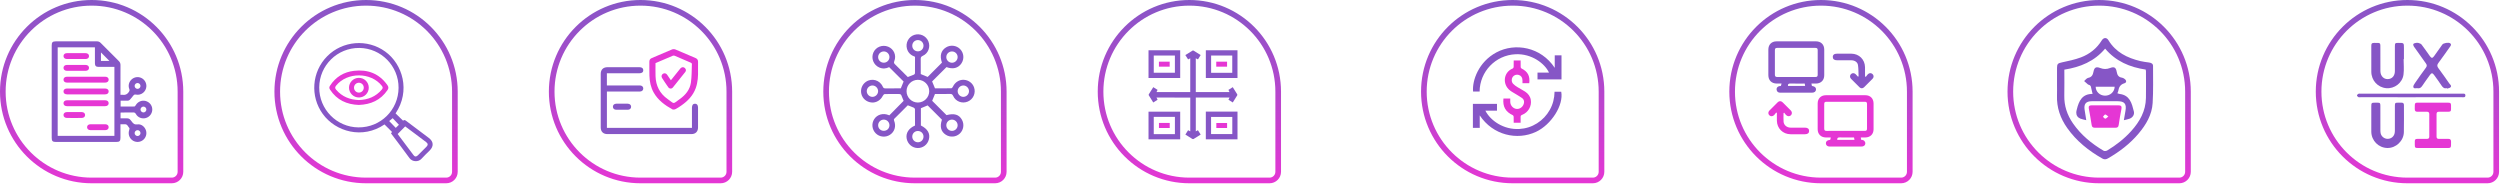 <svg width="665" height="49" viewBox="0 0 665 49" fill="none" xmlns="http://www.w3.org/2000/svg">
<path d="M616.75 24.375C616.75 11.327 627.327 0.75 640.375 0.75C653.423 0.75 664 11.327 664 24.375V45.703C664 46.972 662.972 48 661.703 48H640.375C627.327 48 616.75 37.423 616.75 24.375Z" stroke="url(#paint0_linear_208_12)" stroke-width="1.5"/>
<path d="M647.152 27.312C648.506 27.312 649.861 27.309 651.214 27.314C651.837 27.316 651.973 27.45 651.974 28.079C651.976 29.885 652.134 29.718 650.345 29.719C649.8 29.721 649.254 29.716 648.709 29.724C648.327 29.73 648.123 29.91 648.124 30.317C648.13 32.328 648.129 34.341 648.124 36.353C648.123 36.797 648.358 36.945 648.764 36.943C649.592 36.936 650.419 36.952 651.247 36.938C651.774 36.93 651.986 37.164 651.981 37.69C651.963 39.486 652.154 39.375 650.314 39.371C647.945 39.365 645.575 39.371 643.205 39.369C642.431 39.367 642.336 39.273 642.335 38.485C642.334 36.868 642.19 36.93 643.842 36.94C644.425 36.944 645.008 36.936 645.591 36.94C645.988 36.944 646.189 36.746 646.189 36.359C646.193 34.347 646.193 32.334 646.19 30.322C646.19 29.898 645.95 29.718 645.542 29.719C644.715 29.722 643.887 29.701 643.06 29.725C642.521 29.74 642.324 29.507 642.328 28.985C642.342 27.128 642.195 27.314 643.935 27.312C645.008 27.311 646.08 27.311 647.152 27.312Z" fill="#E536D4"/>
<path d="M639.363 15.73C639.363 17.101 639.51 18.491 639.331 19.838C639.032 22.075 636.91 23.654 634.739 23.455C632.477 23.247 630.783 21.397 630.769 19.087C630.755 16.793 630.764 14.499 630.766 12.205C630.767 11.552 630.905 11.413 631.561 11.411C633.326 11.404 633.18 11.279 633.18 13.014C633.18 14.989 633.166 16.963 633.186 18.938C633.199 20.364 634.302 21.292 635.577 20.989C636.486 20.774 637.034 20.009 637.038 18.91C637.046 16.747 637.04 14.585 637.04 12.421C637.04 11.447 637.078 11.411 638.062 11.41C639.447 11.409 639.447 11.409 639.447 12.796C639.447 13.774 639.447 14.752 639.447 15.729C639.42 15.73 639.391 15.73 639.363 15.73Z" fill="#8656C6"/>
<path d="M630.765 31.616C630.765 30.506 630.764 29.398 630.765 28.288C630.765 27.371 630.826 27.312 631.768 27.312C631.974 27.312 632.181 27.311 632.389 27.312C633.065 27.318 633.177 27.422 633.179 28.102C633.183 30.264 633.179 32.427 633.183 34.589C633.185 34.87 633.191 35.156 633.247 35.43C633.427 36.32 634.256 36.956 635.169 36.933C636.077 36.911 636.823 36.28 636.983 35.381C637.029 35.124 637.038 34.858 637.038 34.595C637.042 32.433 637.038 30.27 637.041 28.108C637.042 27.415 637.143 27.318 637.819 27.312C638.158 27.31 638.496 27.314 638.834 27.312C639.257 27.31 639.448 27.525 639.447 27.941C639.443 30.348 639.485 32.756 639.429 35.162C639.375 37.489 637.312 39.414 635.036 39.366C632.686 39.317 630.804 37.427 630.766 35.057C630.752 33.91 630.766 32.763 630.765 31.616Z" fill="#8656C6"/>
<path d="M650.874 23.436C650.169 23.639 649.789 23.27 649.436 22.735C648.805 21.778 648.122 20.857 647.451 19.927C647.046 19.365 646.777 19.365 646.374 19.925C645.683 20.887 644.979 21.839 644.325 22.825C644.012 23.298 643.662 23.573 643.081 23.468C642.681 23.396 642.09 23.694 641.946 23.159C641.867 22.863 642.163 22.415 642.382 22.099C643.33 20.722 644.299 19.358 645.291 18.012C645.603 17.589 645.59 17.276 645.284 16.86C644.205 15.39 643.153 13.9 642.113 12.405C641.981 12.215 641.864 11.881 641.945 11.715C642.028 11.548 642.358 11.47 642.594 11.421C642.829 11.373 643.098 11.355 643.321 11.425C643.617 11.517 643.972 11.639 644.146 11.866C644.911 12.865 645.617 13.908 646.35 14.932C646.774 15.522 647.042 15.523 647.465 14.935C648.199 13.912 648.923 12.882 649.655 11.858C649.957 11.434 651.363 11.208 651.762 11.526C652.099 11.796 651.958 12.077 651.754 12.362C650.705 13.829 649.684 15.317 648.602 16.76C648.212 17.279 648.244 17.644 648.619 18.144C649.609 19.468 650.557 20.824 651.498 22.183C651.706 22.482 652.188 22.79 651.865 23.193C651.676 23.429 651.226 23.455 650.894 23.576C650.888 23.528 650.881 23.482 650.874 23.436Z" fill="#8656C6"/>
<path d="M641.376 25.864C636.882 25.864 632.387 25.864 627.893 25.863C627.706 25.863 627.487 25.913 627.338 25.834C627.168 25.744 626.954 25.535 626.956 25.382C626.958 25.228 627.182 25.036 627.352 24.942C627.483 24.868 627.683 24.917 627.852 24.917C636.86 24.917 645.868 24.916 654.875 24.92C655.248 24.92 655.782 24.788 655.794 25.371C655.807 26.004 655.247 25.859 654.859 25.861C650.365 25.866 645.871 25.864 641.376 25.864Z" fill="#8656C6"/>
<path d="M534.75 24.375C534.75 11.327 545.327 0.75 558.375 0.75C571.423 0.75 582 11.327 582 24.375V45.703C582 46.972 580.972 48 579.703 48H558.375C545.327 48 534.75 37.423 534.75 24.375Z" stroke="url(#paint1_linear_208_12)" stroke-width="1.5"/>
<path d="M547.166 22.513C547.166 21.012 547.159 19.511 547.168 18.01C547.174 16.976 547.424 16.82 548.448 16.599C550.153 16.23 551.885 15.878 553.512 15.268C555.838 14.396 557.74 12.893 559.074 10.737C559.566 9.943 560.371 9.92 560.837 10.688C562.784 13.899 565.84 15.404 569.325 16.247C570.092 16.432 570.886 16.509 571.668 16.631C572.212 16.716 572.71 16.917 572.71 17.546C572.706 20.83 572.8 24.121 572.606 27.394C572.421 30.525 570.862 33.15 568.876 35.511C566.59 38.231 563.81 40.349 560.744 42.116C560.234 42.41 559.778 42.484 559.238 42.178C555.574 40.099 552.342 37.526 549.888 34.063C548.052 31.474 547.049 28.613 547.161 25.401C547.195 24.439 547.166 23.475 547.166 22.513ZM549.114 18.525C549.114 20.873 549.152 23.135 549.104 25.396C549.048 28.131 549.857 30.578 551.399 32.803C553.536 35.887 556.366 38.206 559.564 40.099C559.797 40.237 560.278 40.172 560.533 40.02C562.896 38.597 565.058 36.91 566.911 34.855C569.167 32.351 570.762 29.534 570.821 26.061C570.862 23.683 570.831 21.304 570.826 18.926C570.826 18.794 570.779 18.661 570.75 18.505C566.52 17.884 562.797 16.296 559.962 12.932C557.104 16.334 553.369 17.848 549.114 18.525Z" fill="#8656C6"/>
<path d="M563.212 24.8C563.477 24.888 563.634 24.968 563.795 24.988C566.558 25.311 567.069 27.504 567.603 29.633C567.816 30.483 567.297 31.275 566.464 31.579C566.02 31.741 565.548 31.82 564.946 31.974C565.102 31.059 565.238 30.265 565.376 29.473C565.697 27.616 565.128 26.926 563.27 26.925C560.978 26.923 558.685 26.918 556.393 26.926C554.86 26.933 554.262 27.662 554.506 29.197C554.647 30.08 554.785 30.962 554.945 31.97C554.321 31.809 553.816 31.737 553.361 31.547C552.645 31.248 552.267 30.668 552.288 29.876C552.295 29.626 552.368 29.378 552.427 29.131C552.966 26.877 553.857 24.954 556.625 24.983C556.448 24.2 556.325 23.603 556.169 23.013C556.132 22.875 555.996 22.741 555.871 22.656C555.735 22.564 555.53 22.567 555.404 22.467C555.049 22.183 554.717 21.869 554.377 21.564C554.727 21.27 555.044 20.793 555.436 20.718C556.429 20.527 556.706 19.91 556.876 19.042C557.094 17.928 557.561 17.675 558.637 18.085C559.526 18.423 560.344 18.452 561.245 18.1C562.37 17.66 562.833 17.915 563.04 19.089C563.193 19.963 563.525 20.538 564.458 20.663C564.671 20.692 564.883 20.82 565.07 20.944C565.687 21.352 565.742 21.957 565.077 22.154C563.943 22.493 563.608 23.268 563.44 24.266C563.414 24.424 563.314 24.568 563.212 24.8ZM562.505 23.078C560.82 23.078 559.135 23.078 557.449 23.078C557.459 24.388 558.549 25.424 559.919 25.447C561.318 25.471 562.455 24.439 562.505 23.078Z" fill="#8656C6"/>
<path d="M560.06 28.02C561.193 28.02 562.323 28.031 563.455 28.014C564.137 28.004 564.453 28.22 564.304 28.978C564.023 30.391 563.778 31.812 563.574 33.238C563.491 33.82 563.221 33.985 562.675 33.978C560.865 33.958 559.054 33.956 557.245 33.978C556.678 33.985 556.457 33.769 556.373 33.209C556.157 31.758 555.892 30.311 555.622 28.868C555.51 28.264 555.746 28.018 556.329 28.02C557.572 28.021 558.816 28.02 560.06 28.02ZM560.819 30.988C560.421 30.721 560.144 30.405 559.977 30.454C559.736 30.525 559.574 30.863 559.379 31.086C559.593 31.258 559.802 31.559 560.021 31.566C560.229 31.574 560.448 31.275 560.819 30.988Z" fill="#E536D4"/>
<path d="M460.75 24.375C460.75 11.327 471.327 0.75 484.375 0.75C497.423 0.75 508 11.327 508 24.375V45.703C508 46.972 506.972 48 505.703 48H484.375C471.327 48 460.75 37.423 460.75 24.375Z" stroke="url(#paint2_linear_208_12)" stroke-width="1.5"/>
<path d="M494.969 36.565C495.012 36.808 495.044 36.984 495.072 37.147C495.116 37.181 495.144 37.224 495.171 37.221C495.851 37.173 496.226 37.761 496.18 38.189C496.124 38.704 495.746 38.986 495.07 38.987C492.282 38.989 489.495 38.99 486.707 38.986C486.096 38.985 485.712 38.66 485.687 38.154C485.661 37.647 486.015 37.299 486.621 37.236C486.676 37.23 486.73 37.225 486.816 37.215C486.848 37.127 486.888 37.032 486.916 36.933C486.943 36.83 486.957 36.724 486.987 36.565C486.523 36.565 486.088 36.573 485.654 36.564C484.364 36.539 483.504 35.676 483.5 34.382C483.492 32.086 483.492 29.791 483.5 27.495C483.504 26.206 484.372 25.333 485.667 25.33C489.183 25.321 492.7 25.32 496.216 25.33C497.504 25.334 498.363 26.214 498.368 27.51C498.375 29.806 498.376 32.101 498.368 34.397C498.362 35.684 497.495 36.541 496.199 36.564C495.803 36.571 495.406 36.565 494.969 36.565ZM490.914 34.814C492.609 34.814 494.304 34.806 495.998 34.819C496.425 34.822 496.629 34.703 496.626 34.231C496.609 32.044 496.609 29.858 496.626 27.671C496.629 27.21 496.451 27.07 496.01 27.072C492.621 27.082 489.231 27.082 485.842 27.072C485.387 27.07 485.239 27.24 485.242 27.686C485.257 29.854 485.259 32.023 485.241 34.192C485.236 34.677 485.42 34.826 485.883 34.82C487.562 34.803 489.238 34.814 490.914 34.814ZM488.708 37.201C490.222 37.201 491.74 37.201 493.288 37.201C493.247 36.972 493.213 36.783 493.174 36.565C491.884 36.565 490.63 36.59 489.377 36.553C488.873 36.538 488.668 36.704 488.708 37.201Z" fill="#E536D4"/>
<path d="M481.846 22.227C481.894 22.483 481.927 22.659 481.96 22.836C482.023 22.861 482.07 22.89 482.12 22.898C482.746 22.985 483.082 23.31 483.06 23.813C483.035 24.335 482.642 24.653 481.989 24.655C480.678 24.661 479.366 24.657 478.055 24.656C476.543 24.656 475.032 24.659 473.52 24.654C473.02 24.652 472.672 24.408 472.582 23.912C472.5 23.462 472.719 23.129 473.138 22.959C473.301 22.894 473.494 22.899 473.712 22.866C473.761 22.697 473.815 22.511 473.897 22.227C473.437 22.227 473.029 22.231 472.622 22.226C471.227 22.209 470.382 21.364 470.38 19.971C470.375 17.712 470.374 15.454 470.38 13.195C470.383 11.866 471.24 10.999 472.562 10.997C476.059 10.991 479.555 10.991 483.053 10.997C484.381 10.999 485.244 11.857 485.248 13.182C485.256 15.459 485.255 17.735 485.248 20.012C485.245 21.342 484.401 22.195 483.073 22.225C482.692 22.235 482.312 22.227 481.846 22.227ZM477.759 20.475C479.471 20.475 481.184 20.468 482.897 20.481C483.338 20.484 483.509 20.33 483.506 19.873C483.489 17.705 483.487 15.537 483.507 13.368C483.511 12.888 483.343 12.736 482.87 12.739C479.5 12.753 476.129 12.753 472.758 12.739C472.285 12.736 472.117 12.887 472.121 13.368C472.14 15.518 472.142 17.669 472.12 19.818C472.115 20.323 472.289 20.489 472.785 20.483C474.443 20.462 476.101 20.475 477.759 20.475ZM475.595 22.864C477.104 22.864 478.615 22.864 480.163 22.864C480.124 22.631 480.091 22.444 480.054 22.228C478.759 22.228 477.508 22.251 476.259 22.217C475.765 22.203 475.541 22.353 475.595 22.864Z" fill="#8656C6"/>
<path d="M496.308 20.452C496.496 20.207 496.659 19.935 496.878 19.725C497.26 19.361 497.76 19.373 498.103 19.711C498.45 20.052 498.478 20.557 498.116 20.934C497.372 21.709 496.612 22.468 495.837 23.213C495.453 23.581 495.006 23.577 494.614 23.201C493.852 22.47 493.107 21.721 492.374 20.962C492.016 20.592 492.023 20.066 492.341 19.732C492.684 19.371 493.203 19.365 493.608 19.741C493.82 19.936 494.003 20.163 494.199 20.376C494.26 20.358 494.322 20.341 494.383 20.324C494.337 19.309 494.381 18.277 494.217 17.282C494.086 16.488 493.311 16.038 492.442 16.032C491.167 16.023 489.892 16.031 488.617 16.029C487.911 16.027 487.532 15.726 487.524 15.169C487.515 14.59 487.9 14.279 488.639 14.278C489.914 14.276 491.189 14.269 492.463 14.279C494.507 14.294 496.056 15.822 496.095 17.862C496.11 18.677 496.097 19.492 496.097 20.307C496.169 20.354 496.238 20.403 496.308 20.452Z" fill="#8656C6"/>
<path d="M474.418 30.082C474.418 30.841 474.376 31.604 474.429 32.36C474.493 33.27 475.295 33.941 476.273 33.952C477.565 33.966 478.856 33.953 480.149 33.958C480.845 33.96 481.225 34.274 481.224 34.834C481.222 35.393 480.843 35.705 480.144 35.707C478.852 35.71 477.561 35.717 476.268 35.706C474.234 35.688 472.689 34.15 472.651 32.111C472.639 31.426 472.649 30.741 472.649 30.055C472.589 30.011 472.528 29.965 472.468 29.92C472.283 30.156 472.12 30.415 471.907 30.623C471.513 31.007 470.988 31.01 470.641 30.664C470.285 30.311 470.278 29.805 470.67 29.399C471.391 28.654 472.126 27.92 472.871 27.201C473.28 26.807 473.768 26.817 474.181 27.217C474.913 27.927 475.632 28.648 476.344 29.378C476.729 29.772 476.738 30.297 476.403 30.648C476.047 31.02 475.522 31.012 475.097 30.601C474.904 30.414 474.755 30.182 474.586 29.97C474.529 30.007 474.474 30.044 474.418 30.082Z" fill="#E536D4"/>
<path d="M378.75 24.375C378.75 11.327 389.327 0.75 402.375 0.75C415.423 0.75 426 11.327 426 24.375V45.703C426 46.972 424.972 48 423.703 48H402.375C389.327 48 378.75 37.423 378.75 24.375Z" stroke="url(#paint3_linear_208_12)" stroke-width="1.5"/>
<path d="M393.611 30.695C393.611 31.879 393.611 32.935 393.611 34.021C392.991 34.021 392.403 34.021 391.79 34.021C391.79 31.889 391.79 29.773 391.79 27.628C393.923 27.628 396.049 27.628 398.199 27.628C398.199 28.224 398.199 28.802 398.199 29.432C397.17 29.432 396.151 29.432 395.107 29.432C396.453 32.094 399.974 34.547 404.135 34.308C405.839 34.211 407.421 33.71 408.866 32.794C410.297 31.886 411.424 30.689 412.252 29.212C413.086 27.722 413.482 26.112 413.514 24.393C414.133 24.393 414.711 24.393 415.287 24.393C415.969 27.94 412.687 33.147 408.568 35.074C403.562 37.413 397.125 35.988 393.611 30.695Z" fill="#8656C6"/>
<path d="M413.56 18.048C413.56 16.861 413.56 15.805 413.56 14.72C414.169 14.72 414.747 14.72 415.361 14.72C415.361 16.842 415.361 18.968 415.361 21.119C413.243 21.119 411.126 21.119 408.976 21.119C408.976 20.53 408.976 19.942 408.976 19.317C409.998 19.317 411.008 19.317 412.035 19.317C410.953 16.949 407.469 14.21 403.1 14.429C397.786 14.697 393.622 19.052 393.576 24.347C392.998 24.347 392.419 24.347 391.84 24.347C391.569 21.431 393.296 16.465 398.058 13.932C403.015 11.294 409.878 12.478 413.56 18.048Z" fill="#8656C6"/>
<path d="M402.644 16.09C403.289 16.09 403.854 16.09 404.489 16.09C404.489 16.683 404.477 17.262 404.5 17.839C404.505 17.969 404.607 18.158 404.717 18.213C406.387 19.037 407.02 20.212 406.783 22.131C406.209 22.131 405.631 22.131 404.979 22.131C404.979 21.884 404.981 21.63 404.979 21.376C404.971 20.629 404.635 20.136 403.997 19.933C403.386 19.738 402.724 19.96 402.367 20.479C402.017 20.99 402.026 21.791 402.484 22.281C402.812 22.632 403.231 22.912 403.643 23.172C404.318 23.596 405.042 23.945 405.704 24.387C406.467 24.897 407.021 25.589 407.186 26.526C407.483 28.213 406.525 29.91 404.883 30.552C404.563 30.677 404.467 30.829 404.483 31.149C404.506 31.636 404.489 32.125 404.489 32.642C403.865 32.642 403.29 32.642 402.644 32.642C402.644 32.107 402.661 31.575 402.633 31.045C402.626 30.902 402.519 30.693 402.4 30.638C400.479 29.754 399.69 28.375 399.914 26.202C400.497 26.202 401.085 26.202 401.728 26.202C401.728 26.522 401.719 26.826 401.729 27.129C401.76 28.11 402.558 28.94 403.502 28.979C404.445 29.017 405.295 28.247 405.396 27.257C405.445 26.771 405.257 26.362 404.878 26.088C404.382 25.73 403.844 25.43 403.325 25.105C402.74 24.739 402.112 24.428 401.58 23.997C399.626 22.412 399.871 19.227 402.38 18.221C402.502 18.172 402.627 17.965 402.633 17.825C402.661 17.26 402.644 16.693 402.644 16.09Z" fill="#E536D4"/>
<path d="M292.75 24.375C292.75 11.327 303.327 0.75 316.375 0.75C329.423 0.75 340 11.327 340 24.375V45.703C340 46.972 338.972 48 337.703 48H316.375C303.327 48 292.75 37.423 292.75 24.375Z" stroke="url(#paint4_linear_208_12)" stroke-width="1.5"/>
<path d="M307.63 25.952C307.73 26.154 307.816 26.326 307.92 26.536C307.546 26.771 307.185 27 306.768 27.263C306.362 26.616 305.96 25.981 305.571 25.339C305.533 25.277 305.539 25.15 305.579 25.086C305.964 24.458 306.361 23.836 306.77 23.185C307.168 23.435 307.529 23.662 307.917 23.907C307.822 24.099 307.736 24.27 307.628 24.487C310.634 24.487 313.602 24.487 316.606 24.487C316.606 21.508 316.606 18.536 316.606 15.513C316.413 15.61 316.243 15.696 316.034 15.802C315.799 15.433 315.57 15.073 315.299 14.649C315.956 14.239 316.602 13.831 317.257 13.438C317.313 13.404 317.44 13.436 317.508 13.478C318.124 13.856 318.734 14.243 319.375 14.646C319.129 15.041 318.904 15.403 318.658 15.8C318.471 15.705 318.301 15.618 318.081 15.506C318.081 18.511 318.081 21.476 318.081 24.484C321.047 24.484 324.018 24.484 327.044 24.484C326.955 24.301 326.873 24.132 326.765 23.91C327.131 23.679 327.502 23.445 327.914 23.186C328.323 23.835 328.72 24.456 329.101 25.085C329.144 25.157 329.136 25.303 329.09 25.378C328.715 25.997 328.326 26.606 327.915 27.258C327.519 27.009 327.149 26.775 326.765 26.534C326.867 26.327 326.953 26.155 327.057 25.945C324.05 25.945 321.089 25.945 318.083 25.945C318.083 28.931 318.083 31.913 318.083 34.935C318.269 34.838 318.43 34.753 318.648 34.639C318.88 35.005 319.115 35.375 319.381 35.794C318.741 36.198 318.122 36.596 317.491 36.974C317.412 37.023 317.247 37.005 317.16 36.953C316.553 36.588 315.956 36.205 315.311 35.8C315.553 35.41 315.783 35.039 316.029 34.641C316.227 34.743 316.398 34.831 316.613 34.942C316.613 31.925 316.613 28.956 316.613 25.954C313.616 25.952 310.644 25.952 307.63 25.952Z" fill="#8656C6"/>
<path d="M305.506 13.375C308.328 13.375 311.116 13.375 313.933 13.375C313.933 15.841 313.933 18.288 313.933 20.754C311.117 20.754 308.328 20.754 305.507 20.754C305.506 18.304 305.506 15.859 305.506 13.375ZM306.9 14.763C306.9 16.322 306.9 17.84 306.9 19.354C308.797 19.354 310.659 19.354 312.524 19.354C312.524 17.81 312.524 16.293 312.524 14.763C310.634 14.763 308.784 14.763 306.9 14.763Z" fill="#8656C6"/>
<path d="M320.752 20.74C320.752 18.297 320.752 15.849 320.752 13.379C323.559 13.379 326.348 13.379 329.172 13.379C329.172 15.818 329.172 18.262 329.172 20.74C326.383 20.74 323.582 20.74 320.752 20.74ZM327.782 19.367C327.782 17.807 327.782 16.29 327.782 14.776C325.885 14.776 324.023 14.776 322.157 14.776C322.157 16.32 322.157 17.837 322.157 19.367C324.048 19.367 325.898 19.367 327.782 19.367Z" fill="#8656C6"/>
<path d="M313.932 37.071C311.115 37.071 308.327 37.071 305.506 37.071C305.506 34.619 305.506 32.174 305.506 29.701C308.306 29.701 311.106 29.701 313.932 29.701C313.932 32.158 313.932 34.605 313.932 37.071ZM312.526 35.671C312.526 34.128 312.526 32.612 312.526 31.089C310.628 31.089 308.766 31.089 306.897 31.089C306.897 32.633 306.897 34.151 306.897 35.671C308.792 35.671 310.655 35.671 312.526 35.671Z" fill="#8656C6"/>
<path d="M329.176 37.069C326.352 37.069 323.563 37.069 320.749 37.069C320.749 34.602 320.749 32.155 320.749 29.69C323.565 29.69 326.355 29.69 329.176 29.69C329.176 32.144 329.176 34.587 329.176 37.069ZM322.145 35.663C324.046 35.663 325.919 35.663 327.792 35.663C327.792 34.122 327.792 32.615 327.792 31.097C325.895 31.097 324.021 31.097 322.145 31.097C322.145 32.638 322.145 34.144 322.145 35.663Z" fill="#8656C6"/>
<path d="M308.274 17.729C308.274 17.28 308.274 16.853 308.274 16.396C309.22 16.396 310.156 16.396 311.135 16.396C311.135 16.826 311.135 17.261 311.135 17.729C310.185 17.729 309.239 17.729 308.274 17.729Z" fill="#E536D4"/>
<path d="M323.522 17.726C323.522 17.267 323.522 16.855 323.522 16.405C324.485 16.405 325.431 16.405 326.401 16.405C326.401 16.839 326.401 17.265 326.401 17.726C325.457 17.726 324.512 17.726 323.522 17.726Z" fill="#E536D4"/>
<path d="M308.28 32.708C309.249 32.708 310.183 32.708 311.147 32.708C311.147 33.156 311.147 33.58 311.147 34.04C310.195 34.04 309.249 34.04 308.28 34.04C308.28 33.605 308.28 33.179 308.28 32.708Z" fill="#E536D4"/>
<path d="M323.543 32.713C324.526 32.713 325.461 32.713 326.407 32.713C326.407 33.17 326.407 33.597 326.407 34.051C325.453 34.051 324.518 34.051 323.543 34.051C323.543 33.611 323.543 33.177 323.543 32.713Z" fill="#E536D4"/>
<path d="M219.75 24.375C219.75 11.327 230.327 0.75 243.375 0.75C256.423 0.75 267 11.327 267 24.375V45.703C267 46.972 265.972 48 264.703 48H243.375C230.327 48 219.75 37.423 219.75 24.375Z" stroke="url(#paint5_linear_208_12)" stroke-width="1.5"/>
<path d="M250.556 31.837C249.274 30.555 248.01 29.292 246.752 28.035C246.189 28.27 245.596 28.518 244.956 28.786C244.956 30.285 244.956 31.832 244.956 33.38C246.772 34.296 247.483 35.536 247.08 37.089C246.721 38.475 245.504 39.403 244.084 39.374C242.666 39.347 241.457 38.313 241.179 36.892C240.891 35.417 241.686 34.14 243.394 33.389C243.394 31.955 243.402 30.499 243.381 29.045C243.378 28.908 243.215 28.713 243.078 28.65C242.581 28.422 242.063 28.24 241.472 28.009C240.529 28.95 239.531 29.95 238.531 30.948C238.35 31.129 238.181 31.325 237.985 31.487C237.755 31.677 237.731 31.853 237.846 32.142C238.422 33.583 237.955 35.075 236.708 35.871C235.506 36.639 233.906 36.455 232.915 35.434C231.931 34.421 231.778 32.865 232.546 31.681C233.33 30.474 234.88 30.021 236.305 30.582C236.396 30.617 236.487 30.655 236.558 30.684C237.834 29.39 239.102 28.105 240.36 26.83C240.169 26.348 239.976 25.815 239.739 25.301C239.677 25.169 239.478 25.018 239.339 25.015C238.001 24.994 236.661 24.983 235.324 25.025C235.144 25.031 234.908 25.311 234.807 25.518C234.241 26.665 233.056 27.379 231.84 27.263C230.505 27.136 229.439 26.247 229.124 24.995C228.818 23.778 229.3 22.491 230.333 21.772C231.887 20.688 234.023 21.274 234.802 23.027C234.964 23.39 235.139 23.52 235.537 23.511C236.912 23.484 238.289 23.501 239.614 23.501C239.884 22.843 240.13 22.246 240.36 21.686C239.098 20.431 237.822 19.159 236.512 17.855C235.705 18.271 234.795 18.357 233.867 17.946C232.351 17.275 231.658 15.498 232.315 13.982C232.955 12.503 234.692 11.807 236.228 12.414C237.756 13.016 238.51 14.711 237.887 16.256C237.732 16.64 237.796 16.837 238.07 17.105C239.226 18.23 240.359 19.377 241.475 20.491C242.058 20.267 242.609 20.073 243.141 19.837C243.259 19.785 243.383 19.586 243.384 19.452C243.402 18.017 243.395 16.58 243.395 15.105C242.336 14.728 241.555 14.067 241.25 12.949C240.829 11.41 241.667 9.813 243.164 9.294C244.693 8.765 246.355 9.522 246.957 11.023C247.552 12.501 246.916 14.205 245.46 14.852C245.019 15.049 244.9 15.262 244.911 15.713C244.94 17.05 244.921 18.388 244.921 19.704C245.566 19.971 246.176 20.224 246.76 20.466C248.016 19.209 249.278 17.944 250.559 16.66C249.925 14.837 250.283 13.452 251.638 12.61C252.825 11.871 254.403 12.057 255.384 13.052C256.392 14.073 256.542 15.648 255.746 16.851C254.889 18.143 253.458 18.491 251.765 17.847C250.486 19.123 249.22 20.386 247.944 21.659C248.172 22.21 248.425 22.821 248.704 23.497C250.124 23.497 251.597 23.51 253.071 23.476C253.217 23.472 253.404 23.202 253.493 23.017C254.036 21.878 255.173 21.161 256.379 21.228C257.633 21.297 258.699 22.09 259.102 23.251C259.623 24.756 258.884 26.411 257.419 27.023C255.924 27.647 254.21 27.005 253.544 25.521C253.36 25.115 253.16 24.977 252.719 24.987C251.363 25.019 250.007 24.999 248.705 24.999C248.433 25.661 248.187 26.256 247.959 26.813C249.207 28.062 250.469 29.324 251.77 30.623C253.808 30.08 255.087 30.444 255.874 31.851C256.551 33.062 256.312 34.588 255.301 35.531C254.29 36.471 252.749 36.605 251.59 35.85C250.267 34.995 249.94 33.673 250.556 31.837ZM241.143 24.243C241.139 25.922 242.511 27.289 244.178 27.272C245.834 27.255 247.169 25.912 247.172 24.259C247.176 22.581 245.805 21.214 244.136 21.231C242.479 21.248 241.146 22.59 241.143 24.243ZM256.223 22.736C255.409 22.752 254.735 23.444 254.739 24.259C254.744 25.097 255.472 25.8 256.299 25.765C257.114 25.73 257.781 25.021 257.757 24.213C257.732 23.397 257.03 22.721 256.223 22.736ZM235.095 13.68C234.266 13.678 233.589 14.347 233.584 15.175C233.579 16.008 234.243 16.676 235.082 16.68C235.915 16.685 236.592 16.019 236.595 15.188C236.597 14.356 235.928 13.684 235.095 13.68ZM254.731 15.157C254.718 14.334 254.04 13.674 253.212 13.683C252.384 13.69 251.714 14.361 251.714 15.183C251.713 16.026 252.419 16.709 253.268 16.689C254.089 16.669 254.744 15.982 254.731 15.157ZM233.577 24.24C233.571 23.425 232.885 22.74 232.073 22.737C231.263 22.734 230.57 23.419 230.558 24.233C230.545 25.067 231.264 25.786 232.094 25.767C232.909 25.748 233.581 25.056 233.577 24.24ZM235.101 31.814C234.273 31.807 233.592 32.473 233.584 33.301C233.574 34.141 234.224 34.793 235.076 34.799C235.933 34.805 236.591 34.168 236.595 33.327C236.599 32.497 235.932 31.822 235.101 31.814ZM253.22 31.816C252.395 31.818 251.726 32.483 251.719 33.307C251.712 34.133 252.37 34.804 253.2 34.817C254.049 34.83 254.743 34.141 254.731 33.298C254.718 32.477 254.043 31.814 253.22 31.816ZM244.14 10.66C243.31 10.668 242.661 11.328 242.662 12.163C242.663 13.003 243.308 13.653 244.145 13.66C245.006 13.667 245.667 12.996 245.653 12.129C245.64 11.297 244.975 10.652 244.14 10.66ZM244.13 34.844C243.292 34.858 242.656 35.513 242.662 36.355C242.668 37.212 243.356 37.871 244.215 37.843C245.041 37.816 245.67 37.14 245.653 36.3C245.634 35.466 244.969 34.83 244.13 34.844Z" fill="#8656C6"/>
<path d="M146.75 24.375C146.75 11.327 157.327 0.75 170.375 0.75C183.423 0.75 194 11.327 194 24.375V45.703C194 46.972 192.972 48 191.703 48H170.375C157.327 48 146.75 37.423 146.75 24.375Z" stroke="url(#paint6_linear_208_12)" stroke-width="1.5"/>
<path d="M161.431 19.495C161.431 20.588 161.431 21.625 161.431 22.728C161.621 22.728 161.799 22.728 161.978 22.728C164.607 22.728 167.235 22.728 169.864 22.728C169.999 22.728 170.134 22.723 170.269 22.73C170.78 22.759 171.119 23.089 171.113 23.548C171.107 24.006 170.767 24.321 170.247 24.345C170.113 24.351 169.977 24.347 169.843 24.347C167.231 24.347 164.619 24.347 162.007 24.347C161.825 24.347 161.644 24.347 161.437 24.347C161.437 27.587 161.437 30.781 161.437 34.014C168.953 34.014 176.473 34.014 184.058 34.014C184.058 33.839 184.058 33.661 184.058 33.482C184.058 31.864 184.057 30.247 184.059 28.629C184.06 27.956 184.362 27.577 184.881 27.585C185.385 27.593 185.676 27.958 185.677 28.603C185.68 30.373 185.683 32.141 185.676 33.911C185.671 35.011 185.012 35.669 183.907 35.669C176.46 35.673 169.012 35.673 161.565 35.669C160.458 35.668 159.795 35.011 159.794 33.911C159.789 29.159 159.789 24.408 159.794 19.655C159.795 18.523 160.45 17.876 161.592 17.874C164.423 17.869 167.253 17.871 170.085 17.873C170.736 17.873 171.1 18.155 171.116 18.657C171.132 19.177 170.751 19.491 170.084 19.492C167.216 19.496 164.352 19.495 161.431 19.495Z" fill="#8656C6"/>
<path d="M185.676 18.679C185.711 20.118 185.656 21.812 185.066 23.443C184.34 25.446 182.93 26.88 181.226 28.067C180.73 28.413 180.223 28.755 179.684 29.026C179.447 29.145 179.052 29.201 178.841 29.083C176.864 27.985 175.062 26.677 173.906 24.658C173.107 23.263 172.799 21.737 172.748 20.157C172.707 18.912 172.742 17.665 172.728 16.418C172.723 15.934 172.934 15.632 173.374 15.445C175.168 14.683 176.954 13.895 178.759 13.155C179.021 13.048 179.404 13.055 179.668 13.163C181.457 13.898 183.225 14.682 185.007 15.433C185.494 15.638 185.699 15.97 185.681 16.491C185.661 17.13 185.676 17.771 185.676 18.679ZM174.365 16.788C174.365 17.955 174.336 19.1 174.371 20.244C174.446 22.798 175.491 24.875 177.59 26.35C179.571 27.743 178.836 27.746 180.832 26.341C182.353 25.27 183.512 23.85 183.781 21.976C184.017 20.336 183.982 18.657 184.043 16.994C184.047 16.887 183.874 16.725 183.748 16.67C182.33 16.049 180.908 15.44 179.481 14.84C179.342 14.782 179.141 14.753 179.011 14.808C177.459 15.456 175.916 16.124 174.365 16.788Z" fill="#E536D4"/>
<path d="M165.452 27.582C165.956 27.582 166.459 27.575 166.963 27.584C167.517 27.594 167.868 27.906 167.876 28.379C167.884 28.853 167.533 29.193 166.989 29.198C165.965 29.209 164.942 29.209 163.917 29.198C163.372 29.192 163.022 28.853 163.03 28.379C163.038 27.906 163.388 27.593 163.942 27.584C164.445 27.575 164.949 27.582 165.452 27.582Z" fill="#8656C6"/>
<path d="M178.46 21.351C179.27 20.34 180.037 19.382 180.805 18.425C180.889 18.32 180.968 18.209 181.066 18.117C181.395 17.811 181.852 17.791 182.162 18.084C182.484 18.39 182.567 18.778 182.291 19.131C181.203 20.524 180.103 21.907 178.979 23.272C178.64 23.684 178.069 23.643 177.755 23.203C177.179 22.396 176.632 21.566 176.099 20.728C175.844 20.328 175.977 19.859 176.351 19.624C176.711 19.398 177.152 19.466 177.427 19.838C177.775 20.308 178.091 20.806 178.46 21.351Z" fill="#E536D4"/>
<path d="M73.75 24.375C73.75 11.327 84.327 0.75 97.375 0.75C110.423 0.75 121 11.327 121 24.375V45.703C121 46.972 119.972 48 118.703 48H97.375C84.327 48 73.75 37.423 73.75 24.375Z" stroke="url(#paint7_linear_208_12)" stroke-width="1.5"/>
<path d="M105.224 30.161C105.882 30.803 106.537 31.444 107.221 32.112C107.489 31.791 107.769 31.947 108.117 32.213C110.088 33.718 112.079 35.195 114.06 36.686C115.341 37.65 115.429 38.891 114.304 40.024C113.567 40.766 112.79 41.472 112.096 42.25C111.313 43.13 109.678 43.094 108.927 42.059C107.327 39.854 105.669 37.691 104.005 35.472C104.106 35.336 104.209 35.195 104.279 35.099C103.615 34.435 102.952 33.774 102.279 33.1C96.452 37.075 89.308 35.061 85.867 30.329C82.448 25.628 82.92 19.111 87.033 14.961C91.148 10.807 97.704 10.29 102.445 13.698C107.136 17.069 109.231 24.183 105.224 30.161ZM106.019 23.373C106.06 17.573 101.386 12.812 95.594 12.753C89.731 12.694 84.956 17.384 84.915 23.238C84.875 29.074 89.564 33.851 95.368 33.886C101.245 33.922 105.979 29.25 106.019 23.373ZM107.779 33.622C107.099 34.312 106.457 34.964 105.781 35.65C107.151 37.478 108.57 39.382 110.005 41.274C110.352 41.731 110.719 41.739 111.148 41.32C111.925 40.563 112.693 39.794 113.452 39.017C113.898 38.56 113.862 38.189 113.34 37.789C112.347 37.032 111.344 36.286 110.344 35.537C109.477 34.889 108.609 34.242 107.779 33.622ZM105.276 34.017C105.599 33.699 105.884 33.418 106.113 33.193C105.536 32.582 104.954 31.966 104.454 31.436C104.125 31.702 103.804 31.966 103.52 32.197C104.128 32.828 104.706 33.427 105.276 34.017Z" fill="#8656C6"/>
<path d="M95.447 27.914C92.265 27.804 89.616 26.623 87.793 23.849C87.547 23.476 87.535 23.189 87.782 22.805C89.292 20.463 91.471 19.146 94.189 18.838C97.837 18.422 100.882 19.561 103.059 22.659C103.386 23.124 103.399 23.488 103.072 23.966C101.245 26.641 98.65 27.801 95.447 27.914ZM95.446 26.616C97.871 26.537 99.958 25.729 101.558 23.824C101.858 23.466 101.881 23.223 101.577 22.836C98.68 19.146 92.333 19.12 89.399 22.784C89.056 23.212 89.088 23.487 89.424 23.879C91.009 25.731 93.062 26.523 95.446 26.616Z" fill="#E536D4"/>
<path d="M95.483 25.932C94.037 25.938 92.858 24.788 92.837 23.35C92.816 21.921 93.984 20.727 95.422 20.71C96.899 20.691 98.095 21.86 98.095 23.321C98.095 24.757 96.925 25.924 95.483 25.932ZM96.763 23.29C96.749 22.579 96.172 22.008 95.466 22.008C94.738 22.01 94.148 22.618 94.164 23.351C94.18 24.055 94.767 24.635 95.466 24.635C96.189 24.637 96.776 24.025 96.763 23.29Z" fill="#E536D4"/>
<path d="M0.75 24.375C0.75 11.327 11.327 0.75 24.375 0.75C37.423 0.75 48 11.327 48 24.375V45.703C48 46.972 46.972 48 45.703 48H24.375C11.327 48 0.75 37.423 0.75 24.375Z" stroke="url(#paint8_linear_208_12)" stroke-width="1.5"/>
<path d="M32.043 25.212C32.24 25.212 32.363 25.195 32.48 25.215C33.278 25.344 33.881 25.104 34.316 24.387C34.471 24.133 34.51 23.97 34.401 23.695C34.035 22.768 34.284 21.787 35.014 21.123C35.718 20.482 36.735 20.329 37.593 20.735C38.442 21.137 38.977 22.029 38.937 22.975C38.876 24.386 37.546 25.448 36.152 25.162C35.842 25.098 35.68 25.172 35.491 25.395C34.055 27.081 34.746 26.743 32.541 26.781C32.403 26.784 32.264 26.781 32.084 26.781C32.084 27.292 32.084 27.786 32.084 28.345C33.306 28.345 34.536 28.356 35.765 28.328C35.888 28.325 36.03 28.098 36.121 27.95C36.676 27.037 37.715 26.595 38.722 26.858C39.751 27.125 40.471 28.008 40.505 29.044C40.541 30.107 39.855 31.072 38.845 31.38C37.804 31.696 36.676 31.285 36.148 30.326C35.965 29.994 35.77 29.905 35.421 29.912C34.342 29.934 33.262 29.925 32.182 29.93C32.152 29.93 32.122 29.956 32.067 29.98C32.067 30.452 32.067 30.931 32.067 31.485C32.62 31.485 33.171 31.506 33.72 31.479C34.164 31.457 34.495 31.61 34.749 31.966C34.84 32.093 34.957 32.202 35.045 32.331C35.418 32.883 35.811 33.201 36.6 33.088C37.598 32.945 38.532 33.735 38.832 34.706C39.135 35.688 38.77 36.747 37.926 37.336C37.098 37.912 35.996 37.895 35.19 37.292C34.364 36.673 34.039 35.611 34.356 34.633C34.418 34.444 34.492 34.132 34.4 34.041C34.037 33.687 33.922 33.025 33.233 33.052C32.854 33.066 32.475 33.055 32.042 33.055C32.042 34.28 32.043 35.459 32.042 36.637C32.041 37.52 31.809 37.757 30.938 37.757C25.575 37.758 20.211 37.758 14.848 37.757C14 37.757 13.753 37.514 13.753 36.679C13.753 28.475 13.753 20.274 13.754 12.072C13.754 11.24 14.001 11 14.853 11C18.474 10.999 22.096 11.004 25.719 10.993C26.148 10.992 26.478 11.107 26.786 11.418C28.388 13.041 30.001 14.655 31.624 16.257C31.936 16.564 32.052 16.894 32.05 17.324C32.036 19.744 32.043 22.164 32.043 24.585C32.043 24.774 32.043 24.962 32.043 25.212ZM15.345 36.147C20.408 36.147 25.427 36.147 30.431 36.147C30.431 30.01 30.431 23.911 30.431 17.794C28.996 17.794 27.603 17.797 26.211 17.793C25.537 17.791 25.254 17.512 25.25 16.846C25.244 15.592 25.248 14.338 25.248 13.085C25.248 12.92 25.248 12.755 25.248 12.597C21.901 12.597 18.634 12.597 15.345 12.597C15.345 20.453 15.345 28.282 15.345 36.147ZM29.098 16.207C28.353 15.457 27.57 14.67 26.855 13.949C26.855 14.617 26.855 15.406 26.855 16.207C27.667 16.207 28.442 16.207 29.098 16.207ZM36.573 23.641C36.982 23.649 37.344 23.314 37.367 22.902C37.392 22.474 37.036 22.09 36.604 22.081C36.194 22.072 35.833 22.408 35.81 22.819C35.785 23.248 36.142 23.633 36.573 23.641ZM38.14 28.352C37.731 28.361 37.382 28.713 37.376 29.122C37.37 29.552 37.743 29.922 38.173 29.912C38.604 29.903 38.961 29.52 38.936 29.09C38.912 28.678 38.55 28.343 38.14 28.352ZM36.608 36.182C37.019 36.17 37.366 35.818 37.369 35.408C37.373 34.978 36.999 34.611 36.569 34.623C36.137 34.634 35.783 35.02 35.81 35.448C35.835 35.859 36.199 36.193 36.608 36.182Z" fill="#8656C6"/>
<path d="M22.897 21.974C21.208 21.974 19.519 21.977 17.83 21.972C17.26 21.971 16.908 21.676 16.891 21.213C16.874 20.731 17.241 20.407 17.832 20.405C19.365 20.4 20.897 20.403 22.43 20.403C24.275 20.403 26.121 20.4 27.966 20.405C28.538 20.406 28.89 20.7 28.906 21.163C28.923 21.646 28.557 21.97 27.964 21.972C26.275 21.977 24.586 21.974 22.897 21.974Z" fill="#E636D4"/>
<path d="M22.848 25.109C21.194 25.109 19.539 25.111 17.886 25.108C17.25 25.107 16.875 24.798 16.891 24.3C16.907 23.821 17.262 23.541 17.881 23.541C21.224 23.538 24.567 23.538 27.91 23.541C28.546 23.541 28.922 23.852 28.905 24.349C28.89 24.825 28.529 25.107 27.914 25.108C26.226 25.111 24.537 25.109 22.848 25.109Z" fill="#E636D4"/>
<path d="M22.897 28.244C21.208 28.244 19.519 28.248 17.83 28.242C17.281 28.241 16.94 27.975 16.893 27.536C16.842 27.053 17.211 26.68 17.779 26.677C19.293 26.669 20.809 26.674 22.324 26.674C24.204 26.674 26.085 26.671 27.965 26.676C28.537 26.677 28.889 26.971 28.905 27.433C28.922 27.916 28.556 28.24 27.963 28.242C26.274 28.248 24.586 28.244 22.897 28.244Z" fill="#E636D4"/>
<path d="M20.334 14.134C21.135 14.134 21.937 14.13 22.737 14.135C23.329 14.139 23.695 14.459 23.68 14.942C23.665 15.407 23.315 15.7 22.742 15.702C21.106 15.707 19.469 15.707 17.834 15.702C17.242 15.7 16.876 15.377 16.891 14.895C16.906 14.432 17.258 14.139 17.828 14.135C18.663 14.13 19.5 14.134 20.334 14.134Z" fill="#E636D4"/>
<path d="M20.319 18.839C19.483 18.839 18.648 18.844 17.812 18.837C17.248 18.832 16.894 18.525 16.89 18.061C16.885 17.596 17.241 17.273 17.797 17.271C19.45 17.265 21.105 17.265 22.758 17.271C23.321 17.273 23.676 17.582 23.681 18.047C23.685 18.512 23.33 18.832 22.774 18.837C21.955 18.845 21.137 18.839 20.319 18.839Z" fill="#E636D4"/>
<path d="M19.724 31.38C19.097 31.38 18.471 31.384 17.844 31.379C17.248 31.373 16.883 31.063 16.89 30.582C16.897 30.118 17.252 29.814 17.817 29.812C19.122 29.807 20.427 29.806 21.734 29.813C22.288 29.816 22.644 30.142 22.636 30.607C22.627 31.073 22.276 31.372 21.709 31.379C21.047 31.385 20.386 31.38 19.724 31.38Z" fill="#E636D4"/>
<path d="M26.033 33.05C26.695 33.05 27.356 33.042 28.018 33.052C28.547 33.059 28.89 33.361 28.905 33.807C28.922 34.275 28.567 34.612 28.018 34.615C26.695 34.624 25.372 34.624 24.049 34.615C23.5 34.612 23.145 34.273 23.162 33.807C23.177 33.359 23.518 33.059 24.049 33.052C24.71 33.043 25.372 33.05 26.033 33.05Z" fill="#E636D4"/>
<defs>
<linearGradient id="paint0_linear_208_12" x1="640.375" y1="0" x2="640.375" y2="48.75" gradientUnits="userSpaceOnUse">
<stop stop-color="#8656C6"/>
<stop offset="1" stop-color="#E536D4"/>
</linearGradient>
<linearGradient id="paint1_linear_208_12" x1="558.375" y1="0" x2="558.375" y2="48.75" gradientUnits="userSpaceOnUse">
<stop stop-color="#8656C6"/>
<stop offset="1" stop-color="#E536D4"/>
</linearGradient>
<linearGradient id="paint2_linear_208_12" x1="484.375" y1="0" x2="484.375" y2="48.75" gradientUnits="userSpaceOnUse">
<stop stop-color="#8656C6"/>
<stop offset="1" stop-color="#E536D4"/>
</linearGradient>
<linearGradient id="paint3_linear_208_12" x1="402.375" y1="0" x2="402.375" y2="48.75" gradientUnits="userSpaceOnUse">
<stop stop-color="#8656C6"/>
<stop offset="1" stop-color="#E536D4"/>
</linearGradient>
<linearGradient id="paint4_linear_208_12" x1="316.375" y1="0" x2="316.375" y2="48.75" gradientUnits="userSpaceOnUse">
<stop stop-color="#8656C6"/>
<stop offset="1" stop-color="#E536D4"/>
</linearGradient>
<linearGradient id="paint5_linear_208_12" x1="243.375" y1="0" x2="243.375" y2="48.75" gradientUnits="userSpaceOnUse">
<stop stop-color="#8656C6"/>
<stop offset="1" stop-color="#E536D4"/>
</linearGradient>
<linearGradient id="paint6_linear_208_12" x1="170.375" y1="0" x2="170.375" y2="48.75" gradientUnits="userSpaceOnUse">
<stop stop-color="#8656C6"/>
<stop offset="1" stop-color="#E536D4"/>
</linearGradient>
<linearGradient id="paint7_linear_208_12" x1="97.375" y1="0" x2="97.375" y2="48.75" gradientUnits="userSpaceOnUse">
<stop stop-color="#8656C6"/>
<stop offset="1" stop-color="#E536D4"/>
</linearGradient>
<linearGradient id="paint8_linear_208_12" x1="24.375" y1="0" x2="24.375" y2="48.75" gradientUnits="userSpaceOnUse">
<stop stop-color="#8656C6"/>
<stop offset="1" stop-color="#E536D4"/>
</linearGradient>
</defs>
</svg>
